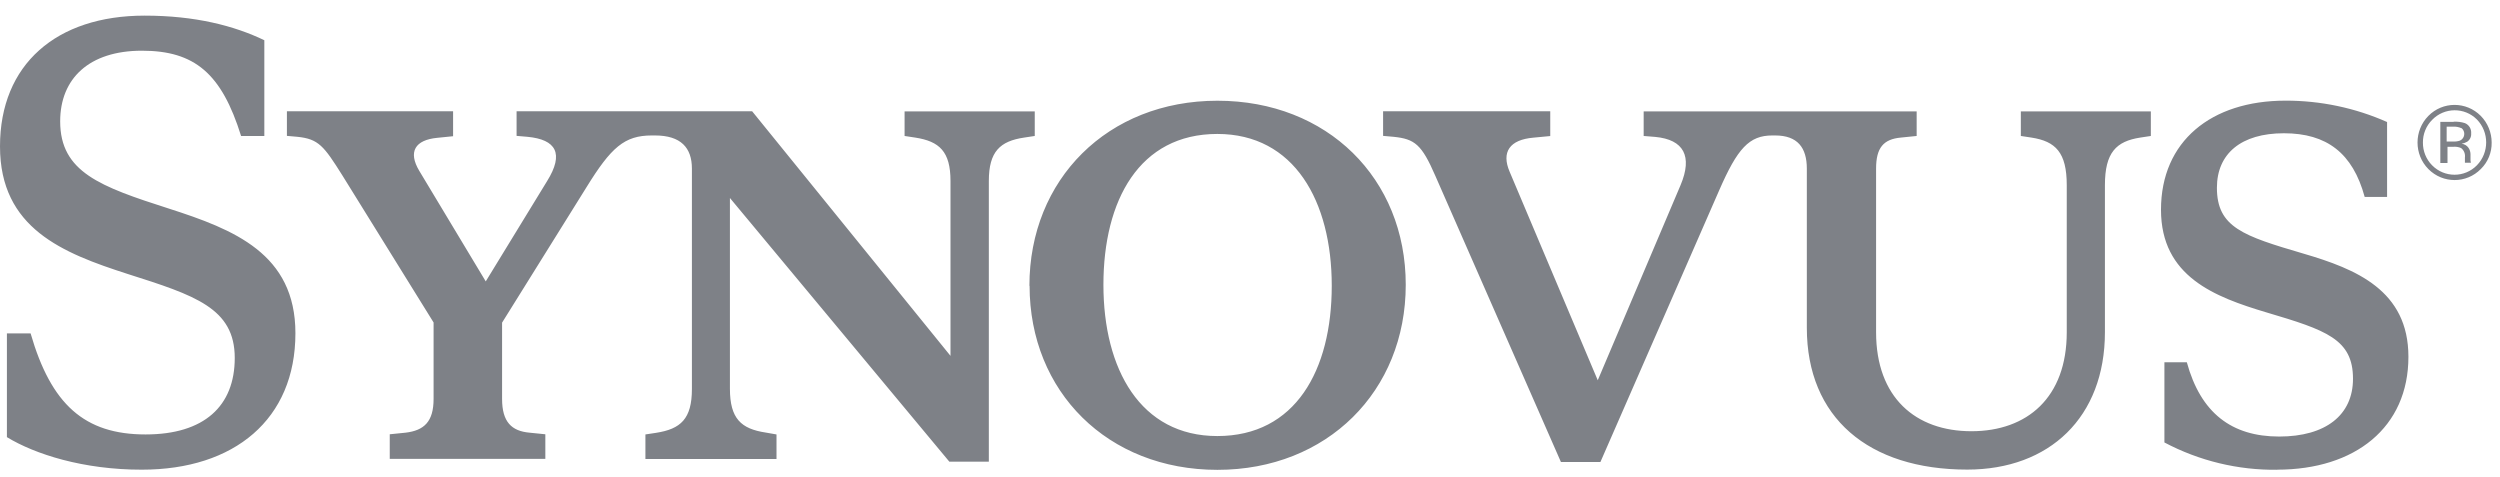 <svg width="131" height="25" viewBox="0 0 131 25" fill="none" xmlns="http://www.w3.org/2000/svg">
<path d="M119.319 24.611C123.411 24.611 126.201 22.397 126.201 18.695C126.201 15.219 123.467 14.099 120.699 13.289C117.551 12.363 116.166 11.916 116.166 9.839C116.166 8.05 117.437 6.983 119.677 6.983C121.917 6.983 123.284 8.019 123.909 10.318H125.083V6.394C123.406 5.65 121.59 5.27 119.76 5.274C115.865 5.274 113.236 7.404 113.236 10.991C113.236 14.493 116.053 15.56 118.765 16.371C121.887 17.296 123.297 17.77 123.297 19.847C123.297 21.755 121.861 22.875 119.428 22.875C116.939 22.875 115.315 21.64 114.59 18.983H113.415V23.185C115.241 24.151 117.271 24.642 119.332 24.616M90.08 9.985C91.045 7.771 91.656 7.098 92.87 7.098H93.019C94.193 7.098 94.678 7.74 94.678 8.834V17.177C94.678 21.884 97.909 24.607 103.084 24.607C107.394 24.607 110.298 21.861 110.298 17.407V9.702C110.298 7.993 110.887 7.404 112.149 7.209L112.704 7.125V5.836H105.892V7.125L106.446 7.209C107.717 7.404 108.298 7.993 108.298 9.702V17.411C108.298 20.83 106.228 22.596 103.302 22.596C100.377 22.596 98.307 20.83 98.307 17.411V8.834C98.307 7.74 98.695 7.293 99.604 7.209L100.433 7.125V5.836H86.128V7.125L86.735 7.174C88.228 7.315 88.7 8.183 88.063 9.698L83.722 19.926L79.106 9.002C78.661 7.966 79.106 7.32 80.351 7.213L81.233 7.129V5.832H72.474V7.12L73.028 7.169C74.133 7.284 74.495 7.563 75.212 9.215L81.792 24.208H83.862L90.08 9.985ZM57.819 14.923C57.819 10.495 59.701 7.019 63.788 7.019C67.823 7.019 69.784 10.548 69.784 14.976C69.784 19.404 67.876 22.849 63.788 22.849C59.758 22.849 57.819 19.346 57.819 14.923ZM53.95 14.976C53.95 20.524 58.042 24.62 63.793 24.62C69.543 24.62 73.661 20.498 73.661 14.923C73.661 9.348 69.548 5.278 63.793 5.278C58.037 5.278 53.941 9.401 53.941 14.976M30.728 9.817C32.025 7.718 32.719 7.098 34.156 7.098H34.322C35.676 7.098 36.256 7.74 36.256 8.834V20.382C36.256 21.954 35.667 22.481 34.374 22.681L33.82 22.765V24.053H40.689V22.765L40.13 22.667C38.833 22.473 38.248 21.937 38.248 20.369V10.375L49.745 24.191H51.815V9.481C51.815 7.94 52.404 7.395 53.666 7.209L54.221 7.125V5.836H47.4V7.125L47.955 7.209C49.225 7.404 49.806 7.94 49.806 9.481V18.647L39.413 5.832H27.069V7.12L27.641 7.169C29.134 7.311 29.575 8.037 28.663 9.498L25.453 14.745L21.973 8.958C21.366 7.948 21.755 7.333 22.912 7.222L23.742 7.138V5.832H15.034V7.12L15.589 7.169C16.694 7.284 16.969 7.647 17.938 9.188L22.72 16.898V20.905C22.72 22.096 22.222 22.557 21.253 22.672L20.423 22.756V24.044H28.576V22.756L27.746 22.672C26.807 22.588 26.309 22.109 26.309 20.905V16.906L30.728 9.817ZM7.436 24.611C12.275 24.611 15.48 21.977 15.48 17.46C15.48 13.289 12.248 12.022 8.847 10.929C5.253 9.777 3.153 9.02 3.153 6.359C3.153 4.114 4.672 2.657 7.436 2.657C10.2 2.657 11.611 3.848 12.633 7.125H13.851V2.108C12.275 1.351 10.231 0.819 7.576 0.819C2.956 0.819 0 3.37 0 7.67C0 11.969 3.292 13.262 6.69 14.356C10.214 15.476 12.301 16.145 12.301 18.757C12.301 21.281 10.698 22.765 7.629 22.765C4.423 22.765 2.681 21.193 1.603 17.469H0.362V22.906C1.83 23.801 4.371 24.616 7.436 24.611ZM129.996 8.856C129.24 9.627 128.009 9.627 127.249 8.861C126.489 8.095 126.489 6.846 127.245 6.075C128 5.305 129.231 5.305 129.991 6.071C130.358 6.443 130.563 6.948 130.563 7.47C130.572 7.993 130.367 8.493 129.996 8.856ZM127.446 6.279C127.131 6.594 126.956 7.023 126.961 7.47C126.956 7.917 127.131 8.347 127.441 8.661C128.092 9.321 129.144 9.321 129.79 8.661C130.437 7.997 130.437 6.926 129.79 6.261C129.14 5.61 128.087 5.619 127.446 6.279ZM128.572 6.377C128.773 6.368 128.969 6.39 129.162 6.452C129.38 6.54 129.511 6.762 129.489 7.001C129.502 7.169 129.419 7.333 129.28 7.426C129.188 7.479 129.087 7.515 128.987 7.532C129.131 7.546 129.266 7.625 129.349 7.745C129.415 7.838 129.45 7.953 129.454 8.068V8.227C129.454 8.276 129.454 8.329 129.454 8.387C129.454 8.427 129.459 8.462 129.472 8.502V8.529H129.162V8.506V8.484V8.418V8.254C129.188 8.064 129.114 7.873 128.961 7.758C128.83 7.701 128.686 7.678 128.542 7.692H128.249V8.542H127.873V6.385H128.572V6.377ZM128.978 6.717C128.834 6.655 128.677 6.625 128.524 6.638H128.205V7.417H128.542C128.664 7.422 128.786 7.408 128.9 7.368C129.092 7.284 129.179 7.054 129.096 6.859C129.074 6.806 129.035 6.757 128.991 6.717H128.978Z" fill="#7E8187"/>
</svg>
